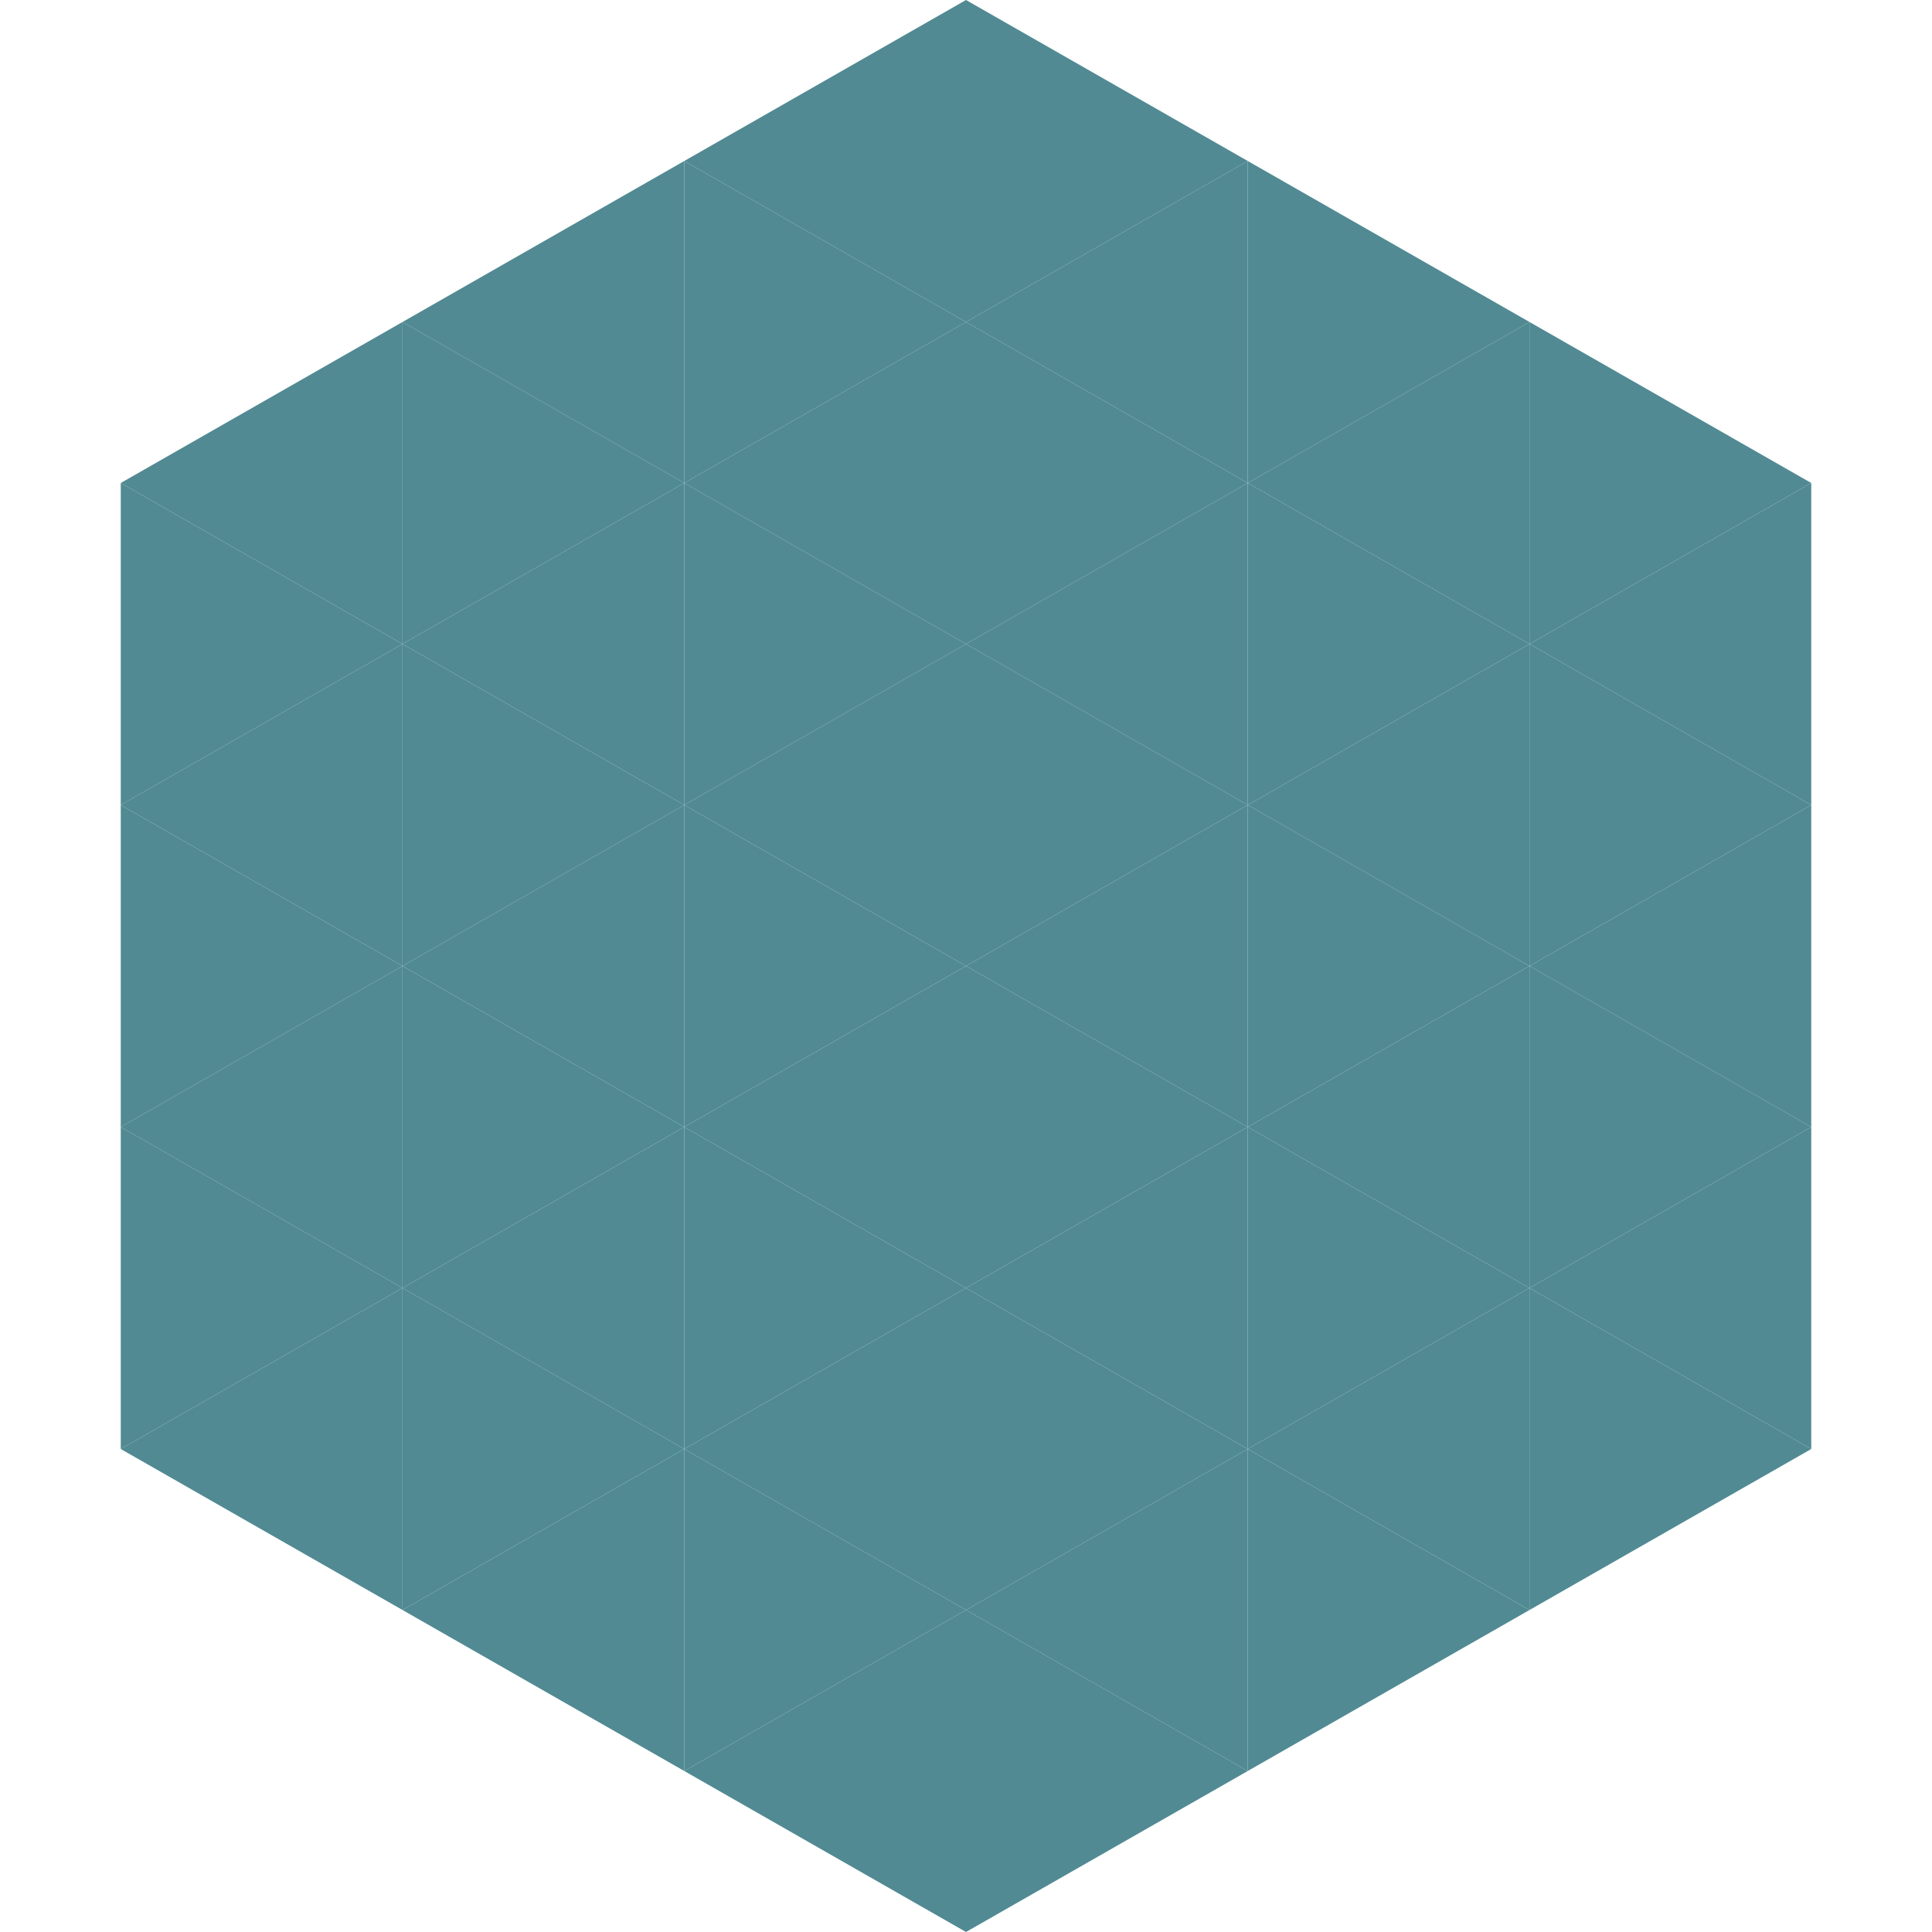 <?xml version="1.0"?>
<!-- Generated by SVGo -->
<svg width="240" height="240"
     xmlns="http://www.w3.org/2000/svg"
     xmlns:xlink="http://www.w3.org/1999/xlink">
<polygon points="50,40 15,60 50,80" style="fill:rgb(81,138,147)" />
<polygon points="190,40 225,60 190,80" style="fill:rgb(81,138,147)" />
<polygon points="15,60 50,80 15,100" style="fill:rgb(81,138,147)" />
<polygon points="225,60 190,80 225,100" style="fill:rgb(81,138,147)" />
<polygon points="50,80 15,100 50,120" style="fill:rgb(81,138,147)" />
<polygon points="190,80 225,100 190,120" style="fill:rgb(81,138,147)" />
<polygon points="15,100 50,120 15,140" style="fill:rgb(81,138,147)" />
<polygon points="225,100 190,120 225,140" style="fill:rgb(81,138,147)" />
<polygon points="50,120 15,140 50,160" style="fill:rgb(81,138,147)" />
<polygon points="190,120 225,140 190,160" style="fill:rgb(81,138,147)" />
<polygon points="15,140 50,160 15,180" style="fill:rgb(81,138,147)" />
<polygon points="225,140 190,160 225,180" style="fill:rgb(81,138,147)" />
<polygon points="50,160 15,180 50,200" style="fill:rgb(81,138,147)" />
<polygon points="190,160 225,180 190,200" style="fill:rgb(81,138,147)" />
<polygon points="15,180 50,200 15,220" style="fill:rgb(255,255,255); fill-opacity:0" />
<polygon points="225,180 190,200 225,220" style="fill:rgb(255,255,255); fill-opacity:0" />
<polygon points="50,0 85,20 50,40" style="fill:rgb(255,255,255); fill-opacity:0" />
<polygon points="190,0 155,20 190,40" style="fill:rgb(255,255,255); fill-opacity:0" />
<polygon points="85,20 50,40 85,60" style="fill:rgb(81,138,147)" />
<polygon points="155,20 190,40 155,60" style="fill:rgb(81,138,147)" />
<polygon points="50,40 85,60 50,80" style="fill:rgb(81,138,147)" />
<polygon points="190,40 155,60 190,80" style="fill:rgb(81,138,147)" />
<polygon points="85,60 50,80 85,100" style="fill:rgb(81,138,147)" />
<polygon points="155,60 190,80 155,100" style="fill:rgb(81,138,147)" />
<polygon points="50,80 85,100 50,120" style="fill:rgb(81,138,147)" />
<polygon points="190,80 155,100 190,120" style="fill:rgb(81,138,147)" />
<polygon points="85,100 50,120 85,140" style="fill:rgb(81,138,147)" />
<polygon points="155,100 190,120 155,140" style="fill:rgb(81,138,147)" />
<polygon points="50,120 85,140 50,160" style="fill:rgb(81,138,147)" />
<polygon points="190,120 155,140 190,160" style="fill:rgb(81,138,147)" />
<polygon points="85,140 50,160 85,180" style="fill:rgb(81,138,147)" />
<polygon points="155,140 190,160 155,180" style="fill:rgb(81,138,147)" />
<polygon points="50,160 85,180 50,200" style="fill:rgb(81,138,147)" />
<polygon points="190,160 155,180 190,200" style="fill:rgb(81,138,147)" />
<polygon points="85,180 50,200 85,220" style="fill:rgb(81,138,147)" />
<polygon points="155,180 190,200 155,220" style="fill:rgb(81,138,147)" />
<polygon points="120,0 85,20 120,40" style="fill:rgb(81,138,147)" />
<polygon points="120,0 155,20 120,40" style="fill:rgb(81,138,147)" />
<polygon points="85,20 120,40 85,60" style="fill:rgb(81,138,147)" />
<polygon points="155,20 120,40 155,60" style="fill:rgb(81,138,147)" />
<polygon points="120,40 85,60 120,80" style="fill:rgb(81,138,147)" />
<polygon points="120,40 155,60 120,80" style="fill:rgb(81,138,147)" />
<polygon points="85,60 120,80 85,100" style="fill:rgb(81,138,147)" />
<polygon points="155,60 120,80 155,100" style="fill:rgb(81,138,147)" />
<polygon points="120,80 85,100 120,120" style="fill:rgb(81,138,147)" />
<polygon points="120,80 155,100 120,120" style="fill:rgb(81,138,147)" />
<polygon points="85,100 120,120 85,140" style="fill:rgb(81,138,147)" />
<polygon points="155,100 120,120 155,140" style="fill:rgb(81,138,147)" />
<polygon points="120,120 85,140 120,160" style="fill:rgb(81,138,147)" />
<polygon points="120,120 155,140 120,160" style="fill:rgb(81,138,147)" />
<polygon points="85,140 120,160 85,180" style="fill:rgb(81,138,147)" />
<polygon points="155,140 120,160 155,180" style="fill:rgb(81,138,147)" />
<polygon points="120,160 85,180 120,200" style="fill:rgb(81,138,147)" />
<polygon points="120,160 155,180 120,200" style="fill:rgb(81,138,147)" />
<polygon points="85,180 120,200 85,220" style="fill:rgb(81,138,147)" />
<polygon points="155,180 120,200 155,220" style="fill:rgb(81,138,147)" />
<polygon points="120,200 85,220 120,240" style="fill:rgb(81,138,147)" />
<polygon points="120,200 155,220 120,240" style="fill:rgb(81,138,147)" />
<polygon points="85,220 120,240 85,260" style="fill:rgb(255,255,255); fill-opacity:0" />
<polygon points="155,220 120,240 155,260" style="fill:rgb(255,255,255); fill-opacity:0" />
</svg>
